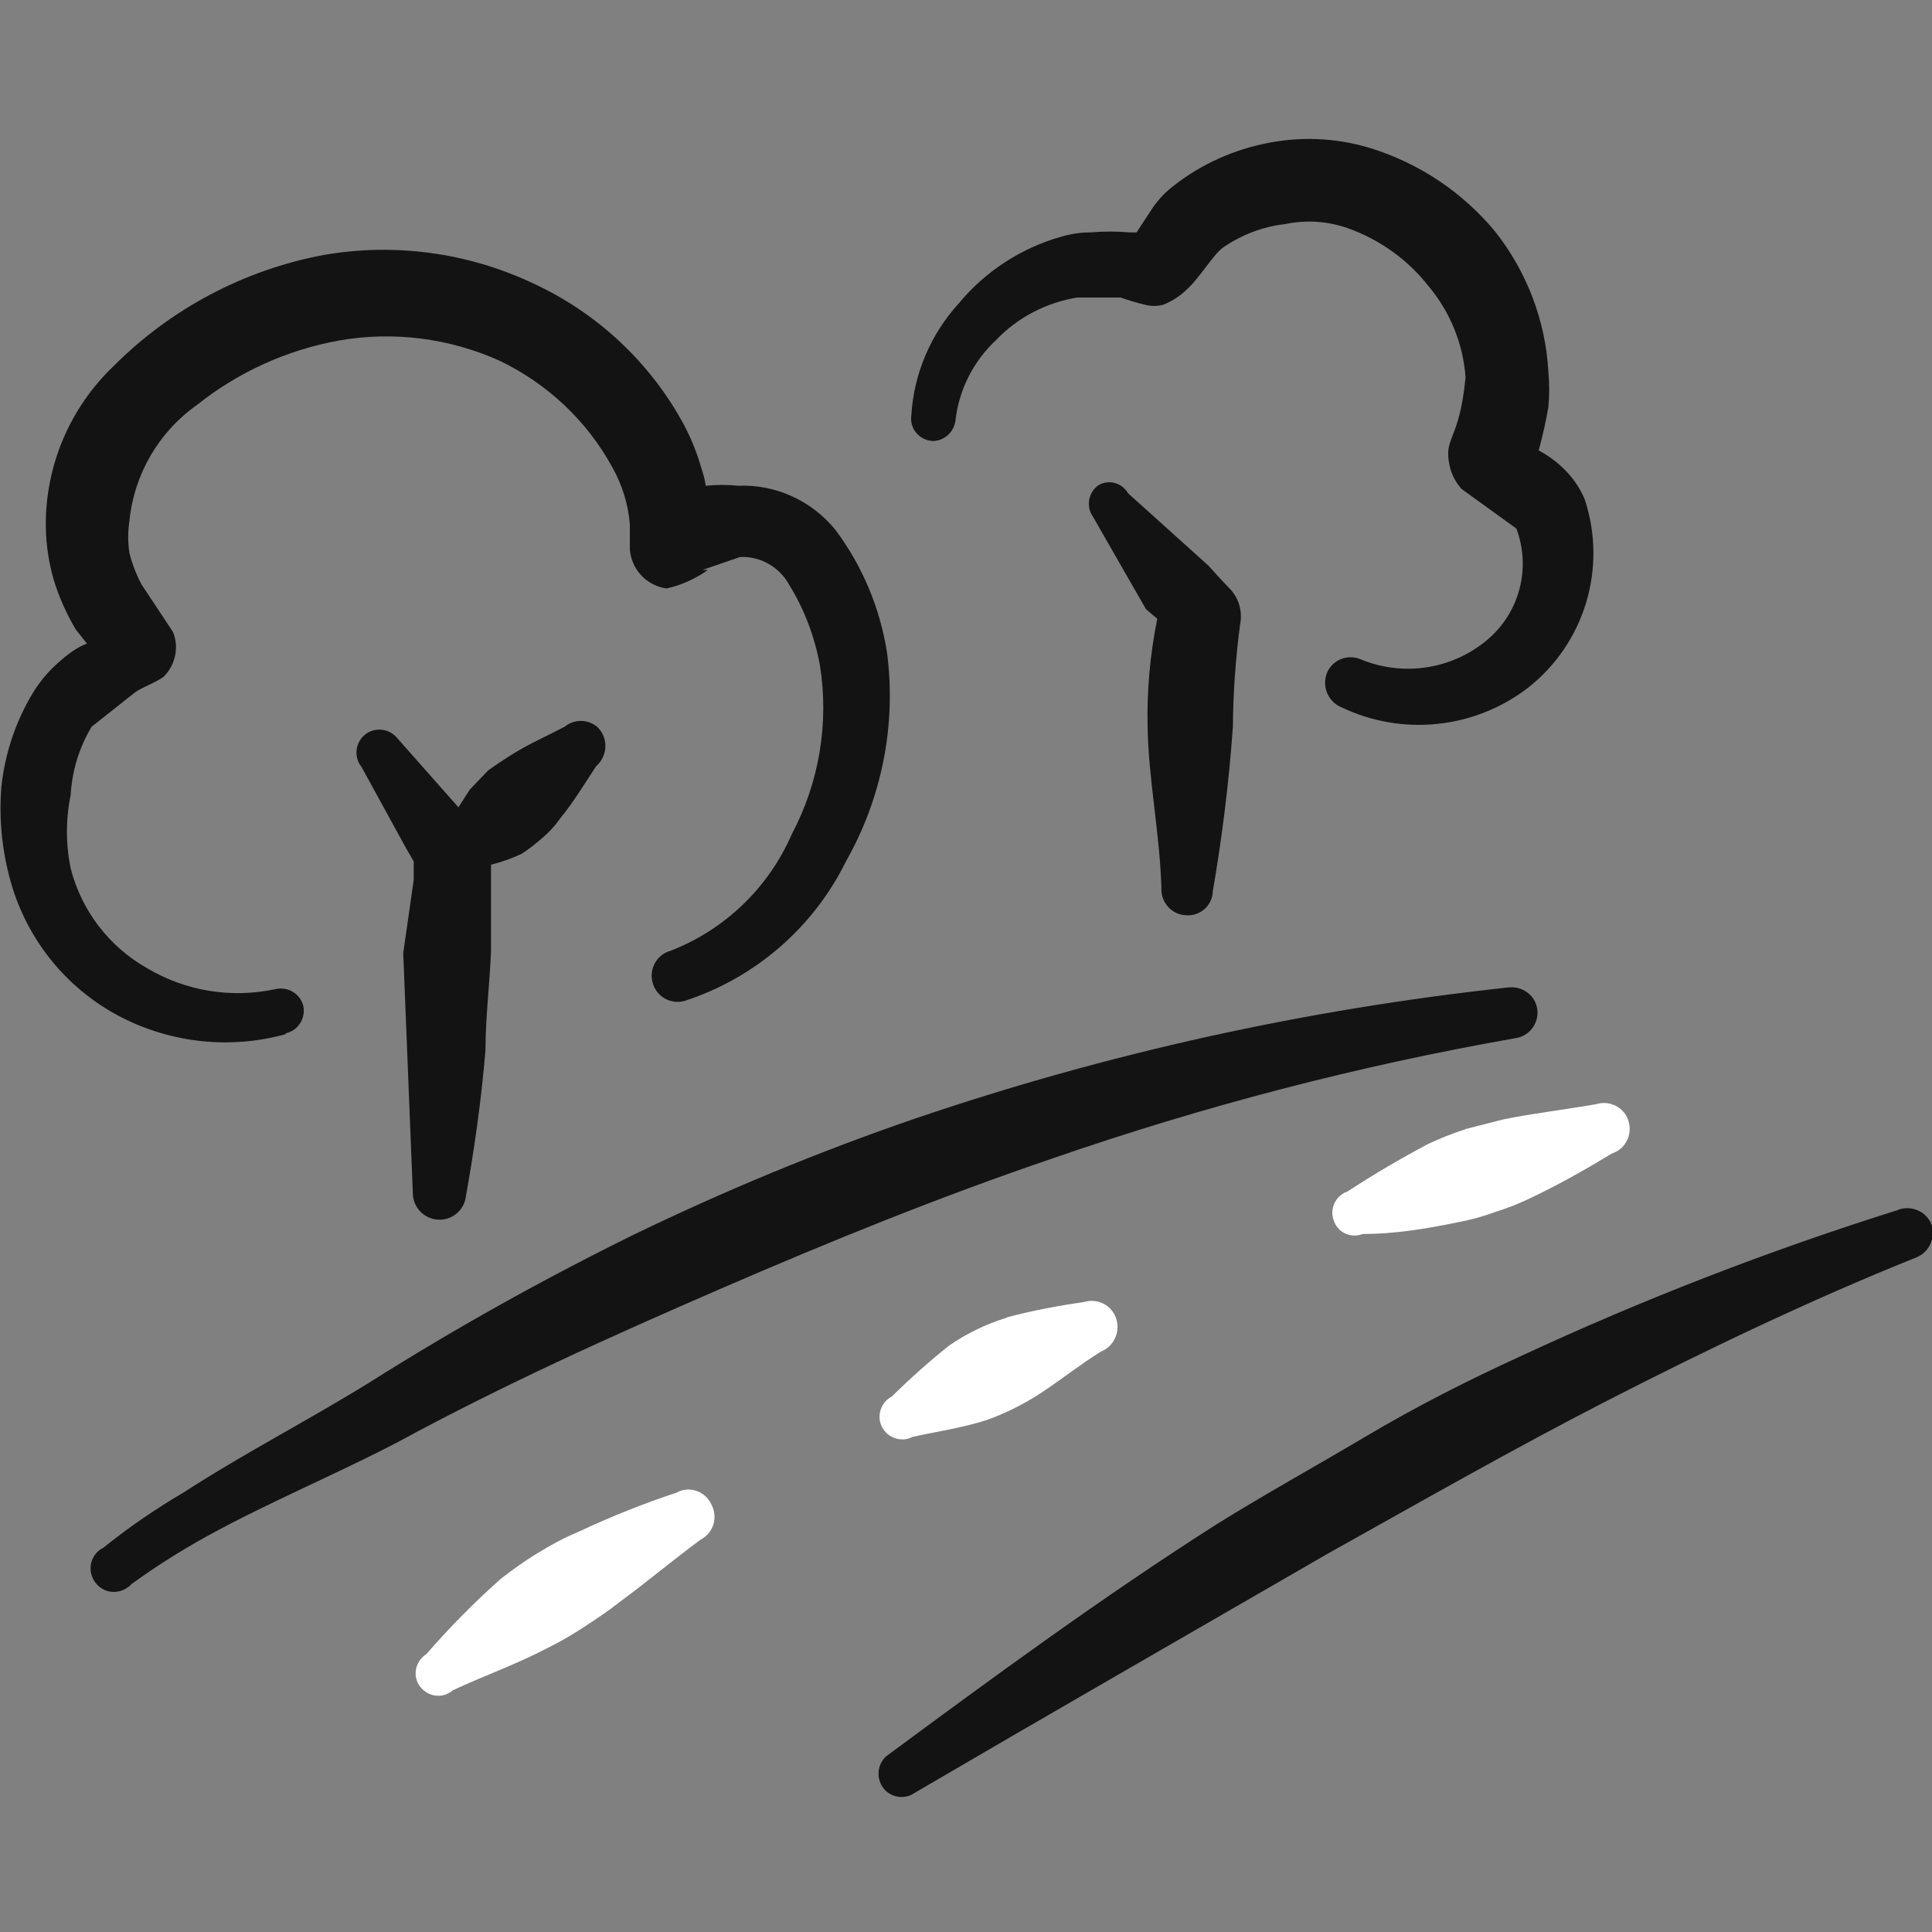 <svg xmlns="http://www.w3.org/2000/svg" id="Layer_1" viewBox="0 0 700 700"><rect x="0" y="0" width="700" height="700" fill="#808080" stroke="none"/><defs><style>      .st0 {        fill: #fff;      }      .st0, .st1 {        fill-rule: evenodd;      }      .st1 {        fill: #141313;      }    </style></defs><path class="st1" d="M548.8,376.2c5.1-.6,8.8-5.2,8.2-10.4,0,0,0,0,0-.1-.7-5.1-5.5-8.6-10.6-7.9,0,0-.2,0-.2,0-73.1,7.9-145.1,23.8-214.7,47.5-34.7,11.9-68.7,26-101.8,42-32.9,16.2-65,34.1-96,53.7-22.2,13.7-45.5,25.7-67.1,39.7-10.2,6-20,12.7-29.2,20.1-4.2,2.1-5.8,7.2-3.6,11.4s7.2,5.8,11.4,3.6c.9-.5,1.8-1.1,2.5-1.9,8.7-6.3,17.7-12,27.1-17.2,22.7-12.5,47-22.5,69.7-34.4,37.6-20.4,77-38.2,116.7-55.4s79.3-33.3,120.2-47.2c54.6-18.9,110.5-33.5,167.4-43.5Z"></path><path class="st1" d="M688,438.3c-46.8,14.7-92.6,32.4-137.1,53.1-19,8.7-37.6,18.1-56.3,29.2s-36.2,20.7-54,31.8c-41.1,26.2-80.5,55.1-119.6,84-3.4,3.2-3.6,8.5-.5,12,2.4,2.6,6.2,3.4,9.5,2,49.9-29.2,100.6-58.3,151.1-87.5,33.5-18.7,67.1-37.9,101.2-55.4s73.5-36.5,112-51.9c4.7-1.9,7.1-7.1,5.5-12-1.9-4.7-7.2-7-12-5.3Z"></path><path class="st0" d="M245.5,540.7c-12.2,4-24.2,8.8-35.9,14.3-5.1,2.1-9.9,4.7-14.6,7.6-4.7,2.8-9.1,6-13.4,9.3-9.6,8.5-18.7,17.7-27.1,27.4-3.8,2.4-5.1,7.4-2.7,11.2,2.4,3.8,7.4,5.1,11.2,2.7.4-.2.8-.5,1.1-.8,11.4-5.3,22.8-9.3,34.1-15.2,4.7-2.3,9.3-5,13.7-7.9,4.4-2.9,8.8-5.8,12.8-9,9.9-7.3,19.3-15.2,29.2-22.5,4.6-2.4,6.3-8,3.9-12.6,0,0,0-.2-.1-.2-2.1-4.5-7.4-6.6-12-4.5,0,0-.2,0-.3.1Z"></path><path class="st0" d="M364.8,477.4c-3.8,1.2-7.5,2.6-11.1,4.4-3.5,1.7-6.8,3.6-9.9,5.8-7.2,5.7-14.1,11.9-20.7,18.4-4,2.1-5.6,7.1-3.5,11.1,2.1,4,7.1,5.6,11.1,3.5,9-2,17.8-3.2,26.8-6.1,7-2.5,13.6-5.8,19.8-9.9,7.6-5,14-10.2,21.6-14.9,4.7-1.9,7.1-7.1,5.5-12-1.6-4.9-6.9-7.5-11.8-5.9,0,0,0,0-.1,0-9.3,1.3-18.6,3.1-27.7,5.5Z"></path><path class="st0" d="M530.8,409.2c-4.6,1.5-9,3.2-13.4,5.3-10,5.3-19.7,11-29.2,17.2-4.3,1.5-6.5,6.2-5,10.4,0,0,0,0,0,0,1.3,4.2,5.7,6.5,9.9,5.2.2,0,.4-.1.6-.2,11.4,0,22.5-1.8,33.8-4.1,4.8-.9,9.5-2.1,14-3.8,4.6-1.4,9.1-3.2,13.4-5.3,10.5-5,20.1-10.5,29.2-16,4.9-1.6,7.5-6.9,5.9-11.8,0,0,0,0,0-.1-1.6-4.9-6.9-7.5-11.8-5.9,0,0,0,0-.1,0-11.4,2-22.2,3.2-33.5,5.5l-13.7,3.5Z"></path><path class="st1" d="M103.5,374.4c4.5-1,7.3-5.4,6.4-9.9-1.1-4.5-5.7-7.2-10.2-6.1-15.9,3.4-32.4.7-46.4-7.6-13.8-7.8-23.8-20.9-27.7-36.2-1.8-8.8-1.8-17.8,0-26.5.5-8.8,3.1-17.3,7.6-24.8l15.8-12.5c2.9-2,8.2-3.8,10.5-5.8,4.1-4.3,5.4-10.5,3.2-16l-11.4-17.2c-1.9-3.6-3.4-7.4-4.4-11.4-.6-3.9-.6-7.8,0-11.7,1.7-16.9,10.6-32.2,24.5-42,14.9-11.9,32.6-19.9,51.3-23.3,19.7-3.5,40.1-.9,58.3,7.3,17.3,8.3,31.6,21.7,40.8,38.5,3.6,6.4,5.8,13.4,6.4,20.7v9c.3,4.4,2.4,8.4,5.8,11.1,2.2,1.7,4.8,2.9,7.6,3.2,5.3-1.2,10.4-3.5,14.9-6.7h-2l13.7-4.7c7.4-.3,14.3,3.7,17.8,10.2,5.5,8.9,9.2,18.8,11.1,29.2,3.3,20.9-.3,42.3-10.2,61-8.4,19.4-24.3,34.7-44,42.3-5,1.4-7.9,6.7-6.4,11.7,1.4,5,6.7,7.9,11.7,6.4,25.4-8.3,46.5-26.5,58.3-50.5,13-22.9,18.3-49.4,14.9-75.5-2.5-16.2-8.9-31.5-18.7-44.6-8.6-10.6-21.7-16.6-35.3-16-3.9-.4-7.8-.4-11.7,0-.3-2.1-.8-4.1-1.5-6.1-1.6-5.6-3.7-10.9-6.4-16-12.2-22.6-31.5-40.6-54.8-51.3-23.6-11.1-50.1-14.7-75.8-10.2-28.8,5.4-55.4,19.5-76.1,40.3-15.9,15.2-24.8,36.3-24.5,58.3.1,6.5,1.1,13,2.9,19.2,1.9,6.2,4.6,12.2,7.9,17.8l4.1,5.2c-3.5,1.2-7.3,4.1-10.5,7-3.3,2.9-6.1,6.2-8.5,9.9-6.6,10.6-10.7,22.6-12,35-1,12.4.4,24.9,4.1,36.8,6.4,20.2,20.5,37,39.4,46.7,18.4,9.4,39.6,11.6,59.5,6.1Z"></path><path class="st1" d="M420.8,321.7c-.3,5.1,3.6,9.6,8.7,9.9,0,0,0,0,0,0,5,.5,9.4-3.1,9.9-8.1,0-.1,0-.2,0-.4,3.4-19.8,5.9-39.8,7.3-59.8.1-12.4,1-24.8,2.6-37,1-4.9-.5-9.9-4.1-13.4-2.3-2.3-7.3-7.9-7.3-7.9l-29.2-26.3c-2.2-3.8-7-5.1-10.7-2.9,0,0,0,0,0,0-3.7,2.6-4.6,7.7-2,11.4,0,0,0,0,0,0l19.2,33.5,4.1,3.5c-2.6,12.9-3.8,26-3.5,39.1.3,19,4.4,38.5,5,58.3ZM420.8,221.3h0Z"></path><path class="st1" d="M337.4,159.8c4.5.2,8.3-3.1,8.8-7.6,1.3-11.2,6.6-21.5,14.9-29.2,7.8-8.1,18.1-13.4,29.2-15.2h15.7c2.9,1,5.8,1.9,8.8,2.6,2.2.6,4.5.6,6.7,0,3.3-1.3,6.3-3.3,8.8-5.8,4.7-4.4,9-12,12.8-14.9,6.7-4.6,14.4-7.6,22.5-8.5,7.6-1.6,15.4-1.1,22.8,1.5,11.5,4.1,21.7,11.4,29.2,21,7.8,9.3,12.5,20.8,13.4,33-2.3,24.2-8.5,21.3-5.5,33.2.8,2.7,2.2,5.2,4.1,7.3l19.8,14.3c5.4,14.3,1.2,30.4-10.5,40.3-12.8,10.8-30.6,13.5-46.1,7-4.8-1.9-10.2.4-12.1,5.2,0,.1,0,.2-.1.3-1.6,4.8.8,10.1,5.5,12,22,10.5,48,7.8,67.4-7,20.6-16.1,28.9-43.4,20.7-68.3-1.9-4.6-4.8-8.6-8.5-12-2.5-2.3-5.2-4.2-8.2-5.8,1.4-5.2,2.6-10.4,3.5-15.7.4-4.3.4-8.6,0-12.8-1-18.5-7.8-36.2-19.2-50.7-11.8-14.3-27.5-24.8-45.2-30.3-12.7-3.9-26.1-4.4-39.1-1.5-12.5,2.7-24.3,8.4-34.1,16.6-2.1,1.8-3.9,3.9-5.5,6.1l-6.1,9.3h-2.6c-4.7-.4-9.3-.4-14,0-3.5,0-7.1.5-10.5,1.5-14.6,4.1-27.6,12.5-37.3,24.2-10.2,11.2-16.3,25.5-17.2,40.5-.7,4.5,2.4,8.6,6.9,9.3.2,0,.5,0,.7,0Z"></path><path class="st1" d="M188.9,309.4c2.7-1.7,5.2-3.7,7.6-5.8,2.4-2,4.6-4.4,6.4-7,5-6.1,8.8-12.5,13.1-19,4-3.5,4.5-9.6,1-13.6-.2-.3-.4-.5-.7-.7-3.4-2.8-8.3-2.8-11.7,0-6.7,3.5-13.4,6.4-19.8,10.5s-5.2,3.5-7.9,5.3l-6.7,7-4.1,6.4-22.2-25.1c-2.9-3.5-8.1-4.1-11.7-1.2-3.5,2.9-4.1,8.1-1.2,11.7l16,29.2,2.9,5v6.7l-3.8,26.5,3.5,87.5c.3,5.3,4.8,9.4,10.2,9.1,4.2-.2,7.8-3.2,8.8-7.3,3.2-17.8,5.8-35.9,7.3-54.2,0-11.7,1.5-23.6,2-35.6v-31.5c3.7-.9,7.3-2.2,10.8-3.8Z"></path></svg>